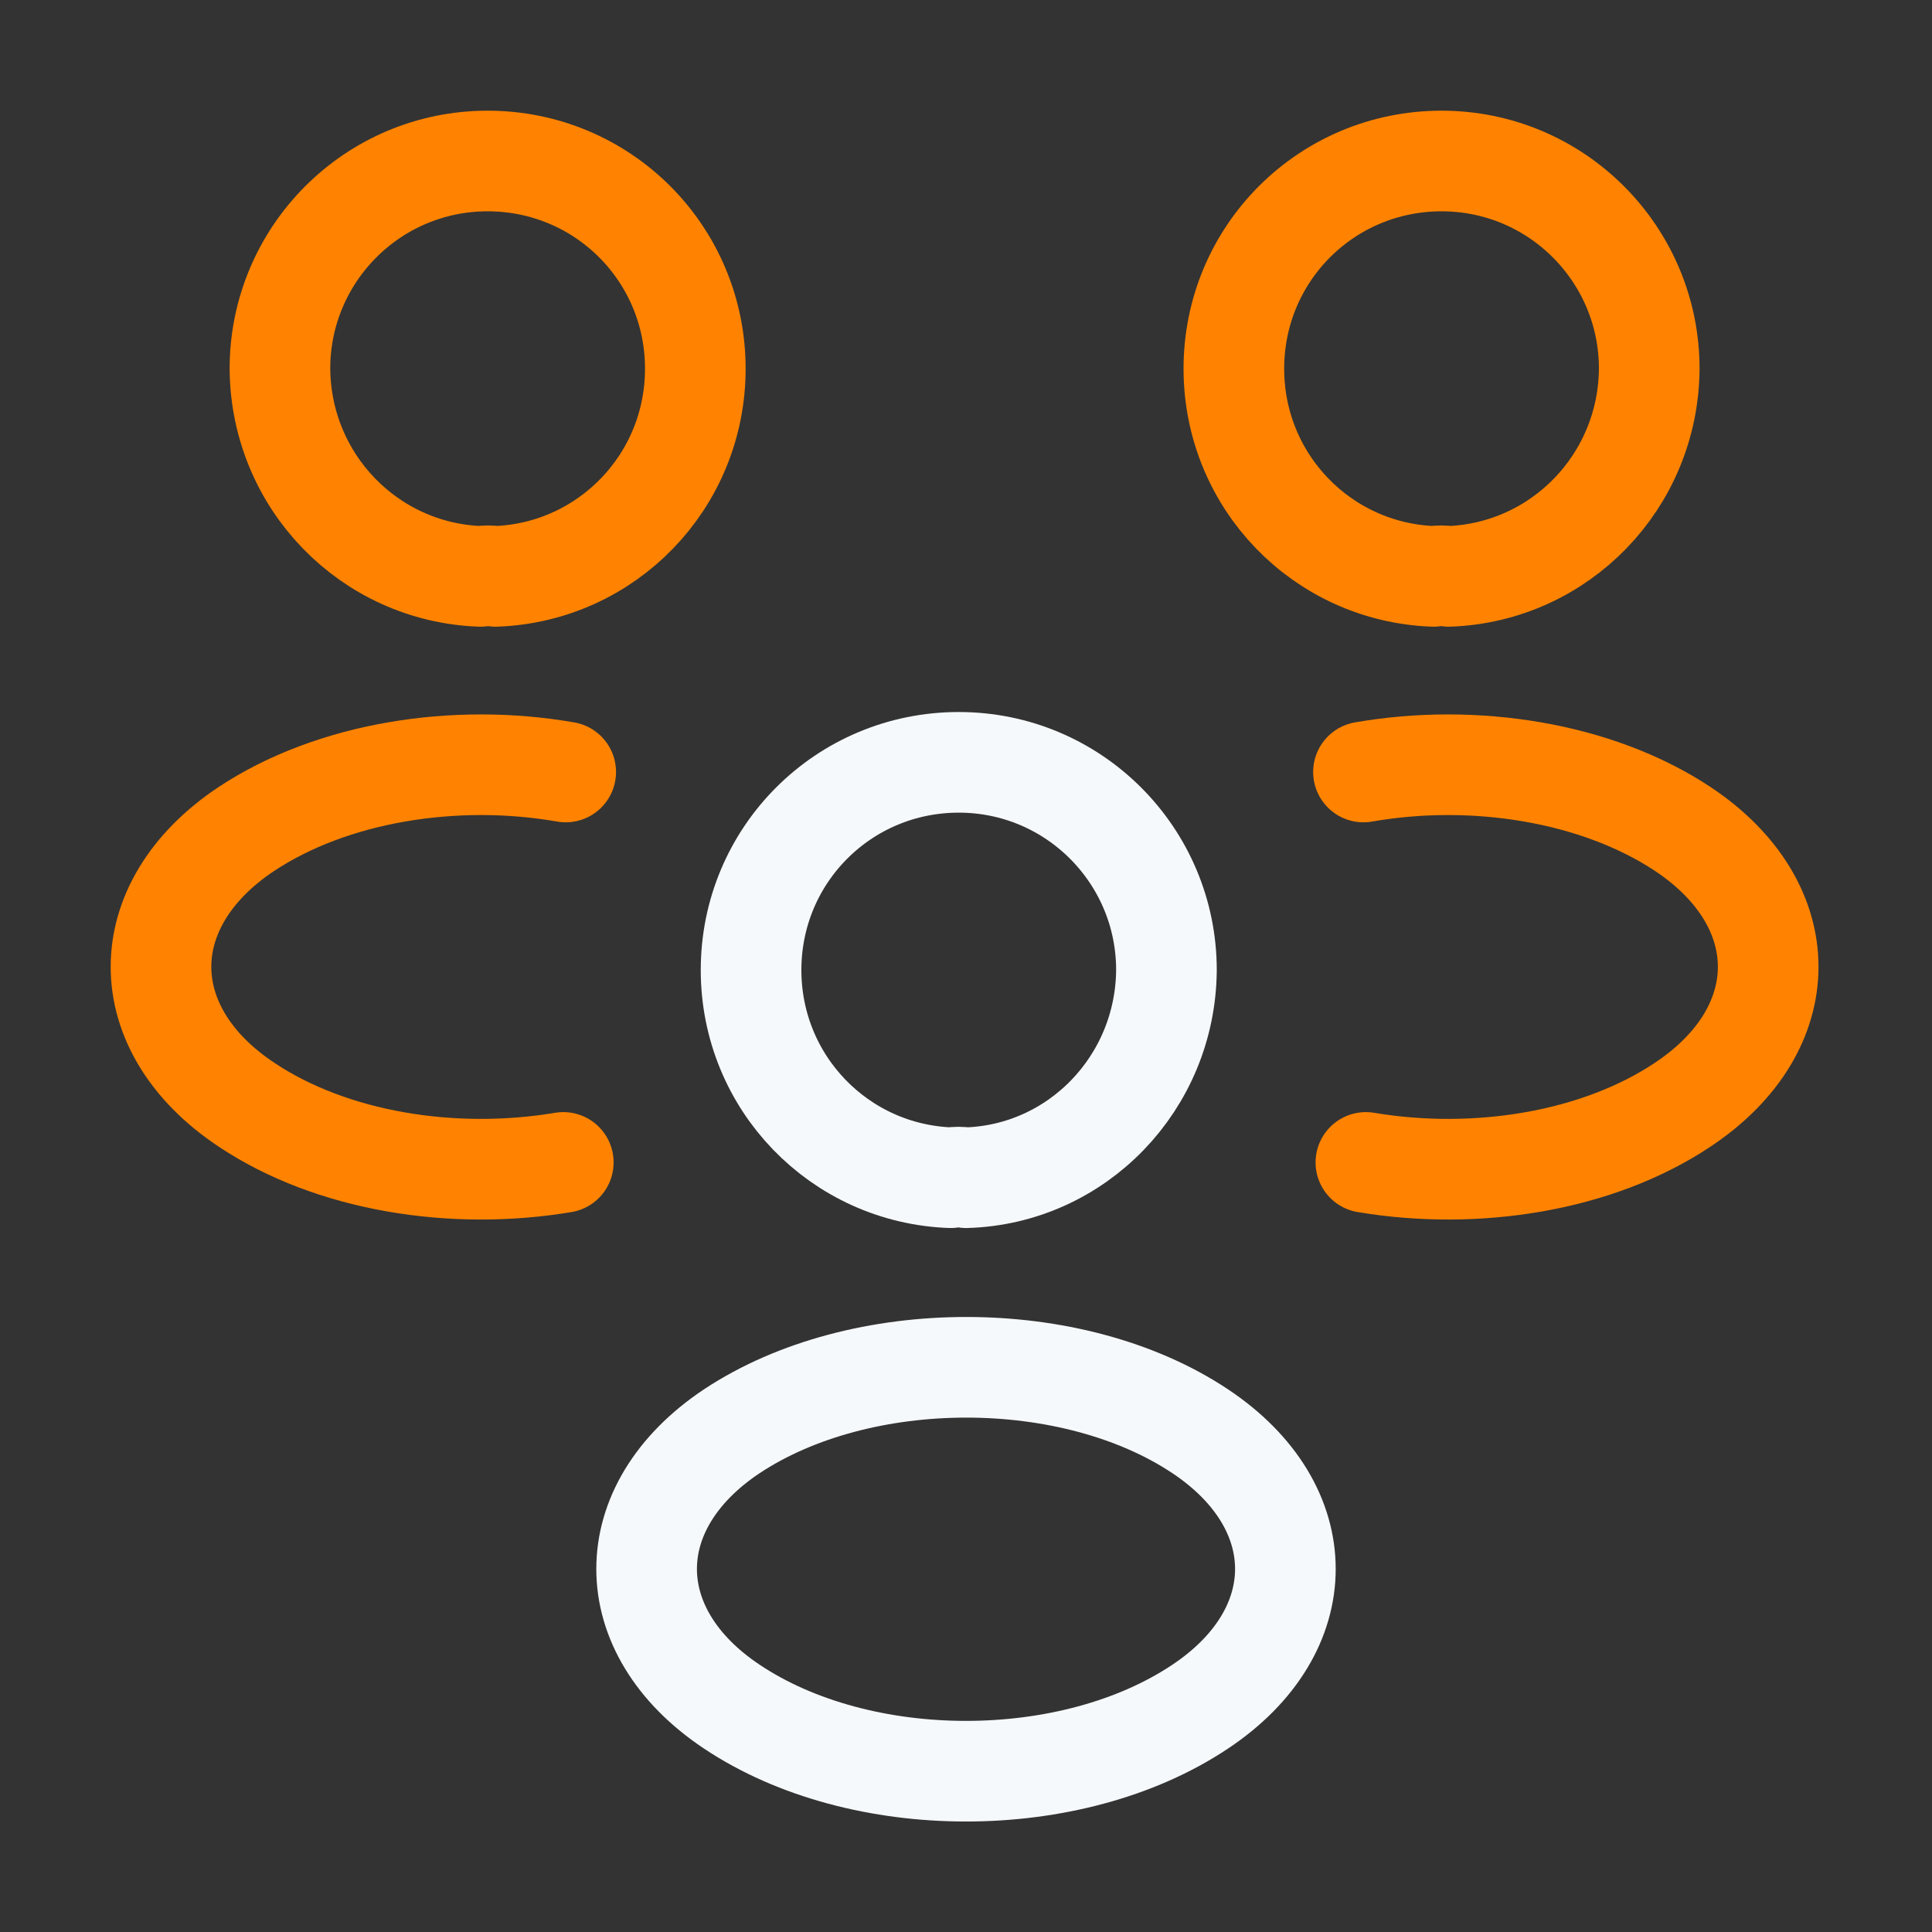 <?xml version="1.0" encoding="UTF-8"?>
<svg xmlns="http://www.w3.org/2000/svg" width="48" height="48" viewBox="0 0 48 48" fill="none">
  <rect x="0" y="0" width="48" height="48" fill="#333333" stroke="none"/>
  <path d="M35.995 14.32C35.875 14.3 35.735 14.3 35.615 14.32C32.855 14.22 30.655 11.96 30.655 9.16C30.655 6.3 32.955 4 35.815 4C38.675 4 40.975 6.32 40.975 9.16C40.955 11.96 38.755 14.22 35.995 14.32Z" stroke="#FF8300" stroke-width="2.5" stroke-linecap="round" stroke-linejoin="round"></path>
  <path d="M33.935 28.88C36.675 29.34 39.695 28.86 41.815 27.44C44.635 25.56 44.635 22.48 41.815 20.6C39.675 19.18 36.615 18.7 33.875 19.18" stroke="#FF8300" stroke-width="2.5" stroke-linecap="round" stroke-linejoin="round"></path>
  <path d="M11.935 14.32C12.055 14.3 12.195 14.3 12.315 14.32C15.075 14.22 17.275 11.96 17.275 9.16C17.275 6.3 14.975 4 12.115 4C9.255 4 6.955 6.32 6.955 9.16C6.975 11.96 9.175 14.22 11.935 14.32Z" stroke="#FF8300" stroke-width="2.5" stroke-linecap="round" stroke-linejoin="round"></path>
  <path d="M13.995 28.88C11.255 29.34 8.235 28.86 6.115 27.44C3.295 25.56 3.295 22.48 6.115 20.6C8.255 19.18 11.315 18.7 14.055 19.18" stroke="#FF8300" stroke-width="2.5" stroke-linecap="round" stroke-linejoin="round"></path>
  <path d="M24 29.26C23.88 29.24 23.74 29.24 23.62 29.26C20.86 29.16 18.66 26.9 18.66 24.1C18.66 21.24 20.96 18.94 23.82 18.94C26.68 18.94 28.98 21.26 28.98 24.1C28.96 26.9 26.76 29.18 24 29.26Z" stroke="#F6F9FB" stroke-width="2.5" stroke-linecap="round" stroke-linejoin="round"></path>
  <path d="M18.18 35.56C15.36 37.44 15.36 40.52 18.18 42.4C21.38 44.54 26.62 44.54 29.82 42.4C32.64 40.52 32.64 37.44 29.82 35.56C26.64 33.44 21.38 33.44 18.18 35.56Z" stroke="#F6F9FB" stroke-width="2.5" stroke-linecap="round" stroke-linejoin="round"></path>
</svg>
